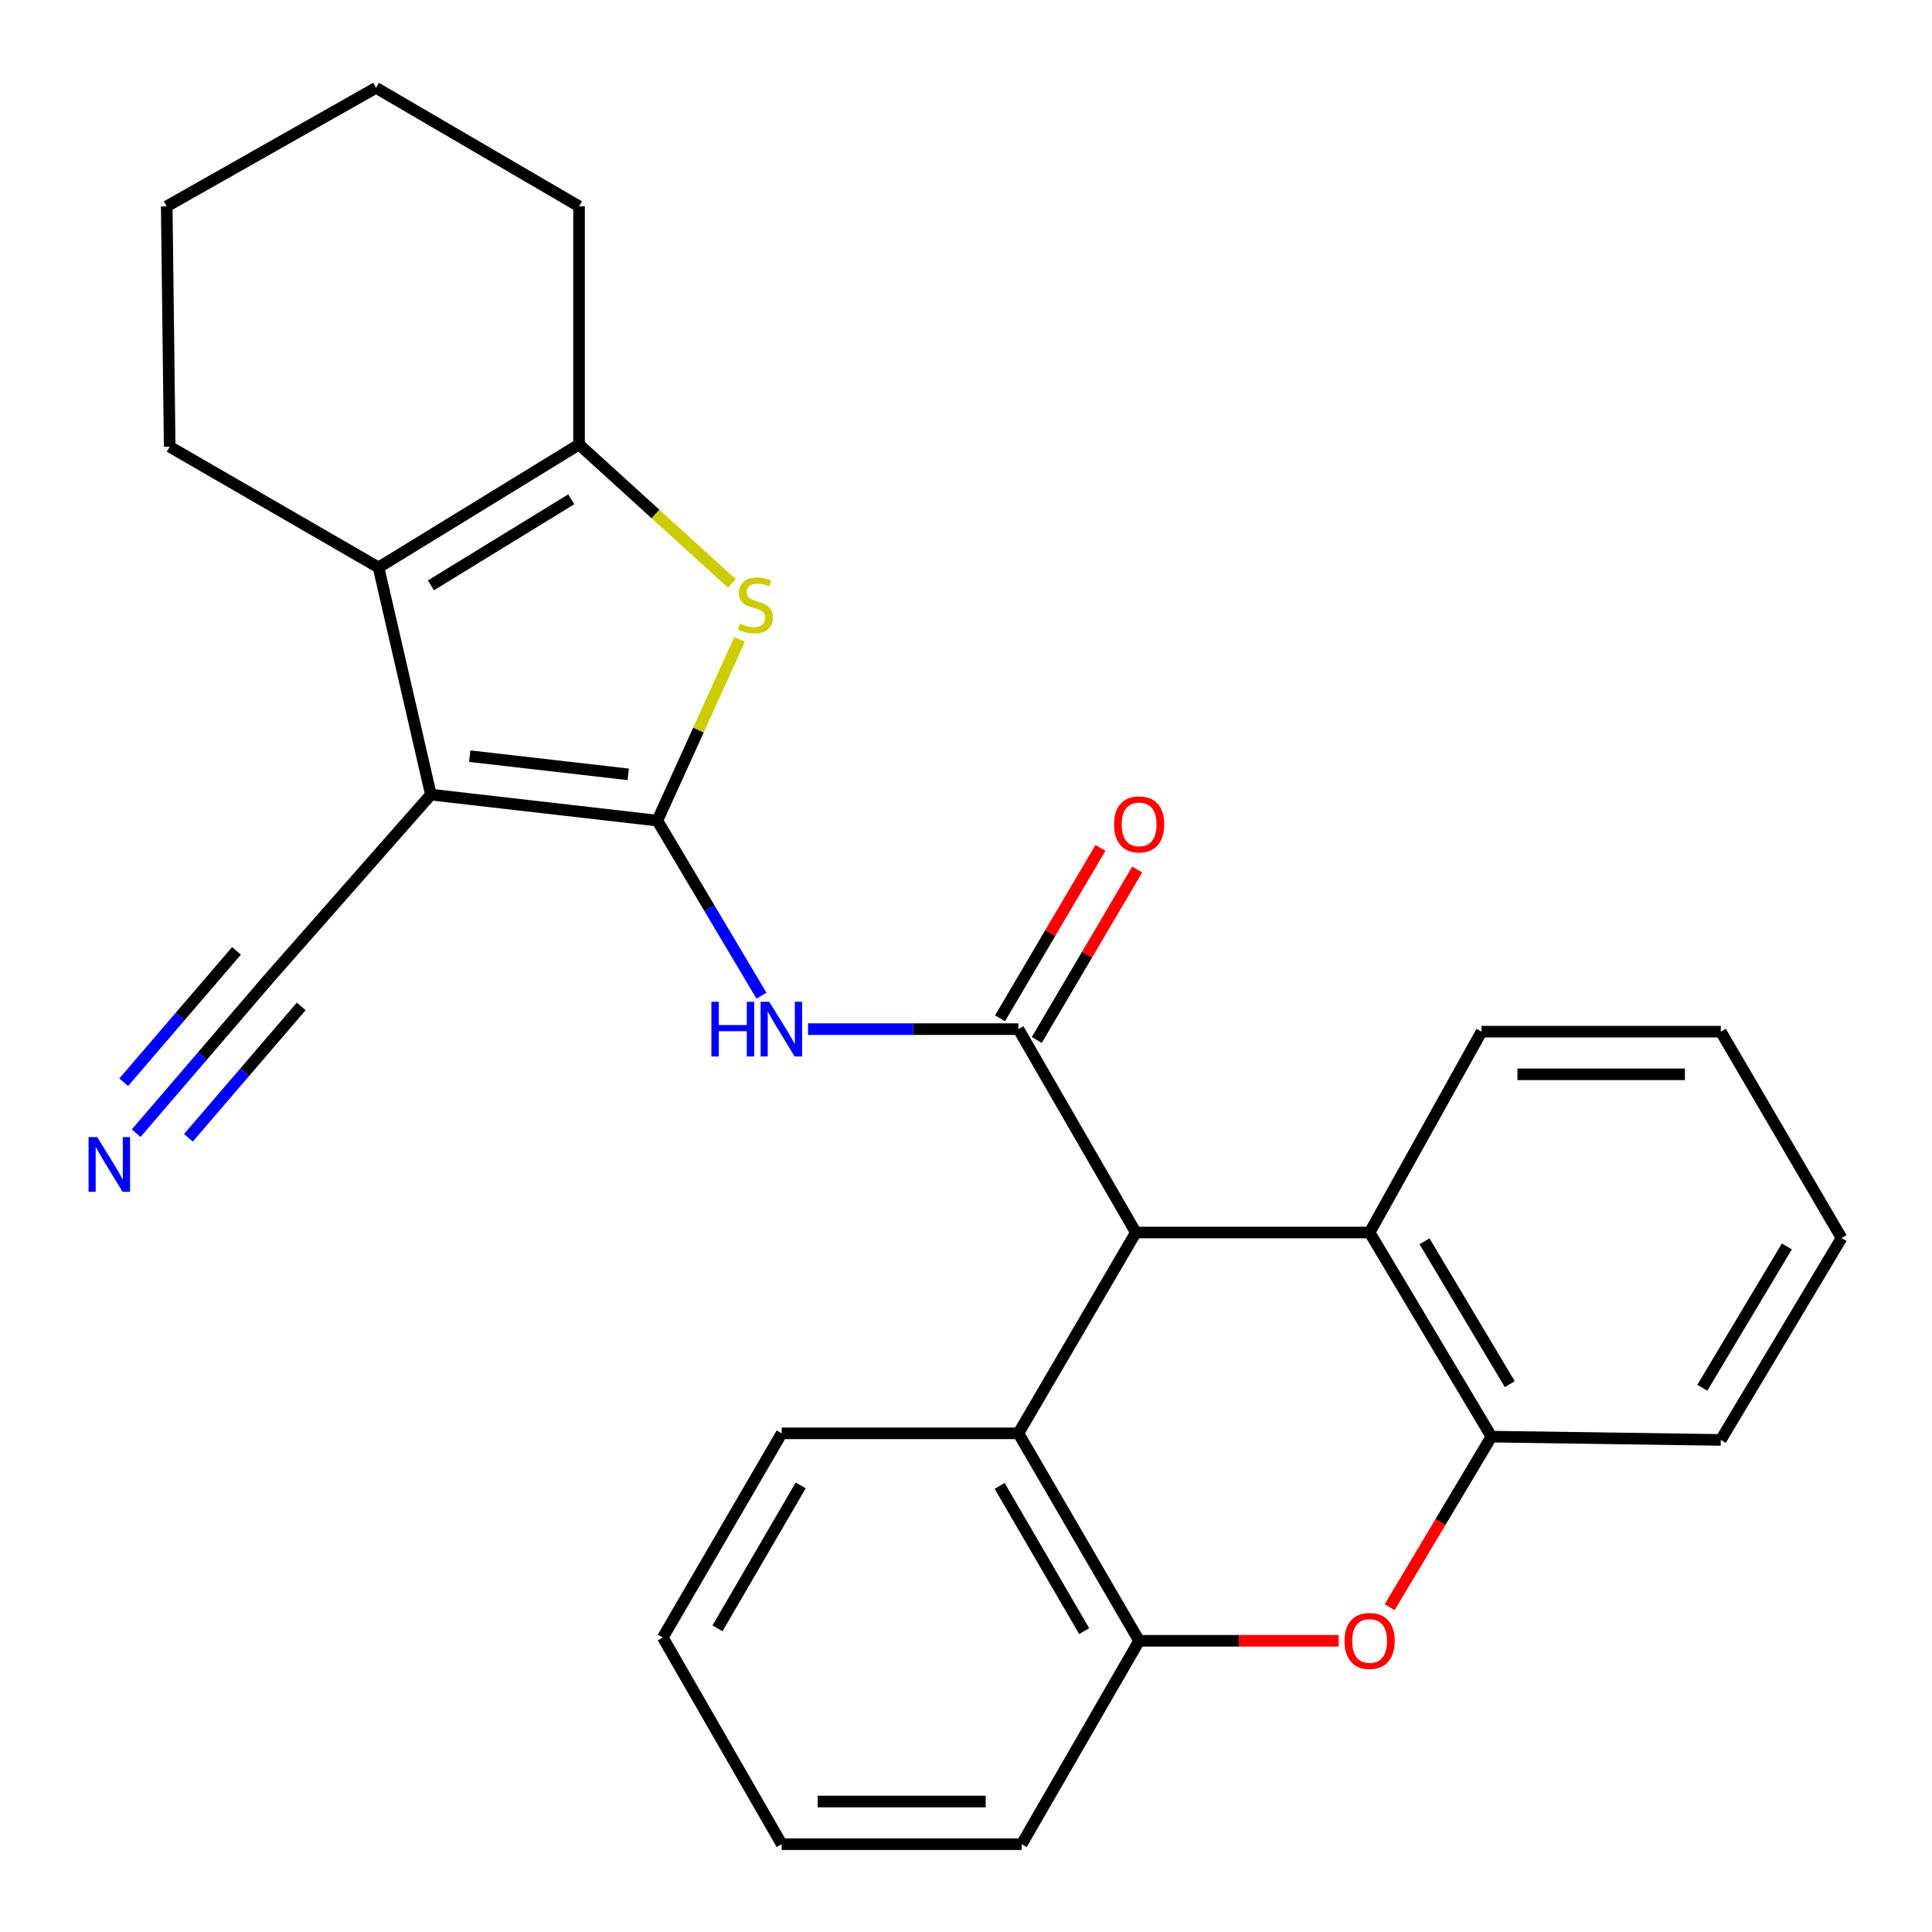 <?xml version='1.0' encoding='iso-8859-1'?>
<svg version='1.1' baseProfile='full'
              xmlns='http://www.w3.org/2000/svg'
                      xmlns:rdkit='http://www.rdkit.org/xml'
                      xmlns:xlink='http://www.w3.org/1999/xlink'
                  xml:space='preserve'
width='1000px' height='1000px' viewBox='0 0 1000 1000'>
<!-- END OF HEADER -->
<rect style='opacity:1.0;fill:#FFFFFF;stroke:none' width='1000' height='1000' x='0' y='0'> </rect>
<path class='bond-0' d='M 340.238,424.747 L 223.024,411.296' style='fill:none;fill-rule:evenodd;stroke:#000000;stroke-width:6px;stroke-linecap:butt;stroke-linejoin:miter;stroke-opacity:1' />
<path class='bond-0' d='M 325.172,400.802 L 243.123,391.385' style='fill:none;fill-rule:evenodd;stroke:#000000;stroke-width:6px;stroke-linecap:butt;stroke-linejoin:miter;stroke-opacity:1' />
<path class='bond-2' d='M 340.238,424.747 L 361.528,377.855' style='fill:none;fill-rule:evenodd;stroke:#000000;stroke-width:6px;stroke-linecap:butt;stroke-linejoin:miter;stroke-opacity:1' />
<path class='bond-2' d='M 361.528,377.855 L 382.818,330.962' style='fill:none;fill-rule:evenodd;stroke:#CCCC00;stroke-width:6px;stroke-linecap:butt;stroke-linejoin:miter;stroke-opacity:1' />
<path class='bond-4' d='M 340.238,424.747 L 367.19,470.063' style='fill:none;fill-rule:evenodd;stroke:#000000;stroke-width:6px;stroke-linecap:butt;stroke-linejoin:miter;stroke-opacity:1' />
<path class='bond-4' d='M 367.19,470.063 L 394.141,515.379' style='fill:none;fill-rule:evenodd;stroke:#0000FF;stroke-width:6px;stroke-linecap:butt;stroke-linejoin:miter;stroke-opacity:1' />
<path class='bond-3' d='M 223.024,411.296 L 195.937,293.714' style='fill:none;fill-rule:evenodd;stroke:#000000;stroke-width:6px;stroke-linecap:butt;stroke-linejoin:miter;stroke-opacity:1' />
<path class='bond-12' d='M 223.024,411.296 L 139.151,506.548' style='fill:none;fill-rule:evenodd;stroke:#000000;stroke-width:6px;stroke-linecap:butt;stroke-linejoin:miter;stroke-opacity:1' />
<path class='bond-1' d='M 527.125,532.679 L 472.682,532.679' style='fill:none;fill-rule:evenodd;stroke:#000000;stroke-width:6px;stroke-linecap:butt;stroke-linejoin:miter;stroke-opacity:1' />
<path class='bond-1' d='M 472.682,532.679 L 418.238,532.679' style='fill:none;fill-rule:evenodd;stroke:#0000FF;stroke-width:6px;stroke-linecap:butt;stroke-linejoin:miter;stroke-opacity:1' />
<path class='bond-6' d='M 527.125,532.679 L 587.909,637.949' style='fill:none;fill-rule:evenodd;stroke:#000000;stroke-width:6px;stroke-linecap:butt;stroke-linejoin:miter;stroke-opacity:1' />
<path class='bond-14' d='M 536.634,538.281 L 562.623,494.172' style='fill:none;fill-rule:evenodd;stroke:#000000;stroke-width:6px;stroke-linecap:butt;stroke-linejoin:miter;stroke-opacity:1' />
<path class='bond-14' d='M 562.623,494.172 L 588.612,450.063' style='fill:none;fill-rule:evenodd;stroke:#FF0000;stroke-width:6px;stroke-linecap:butt;stroke-linejoin:miter;stroke-opacity:1' />
<path class='bond-14' d='M 517.617,527.076 L 543.606,482.967' style='fill:none;fill-rule:evenodd;stroke:#000000;stroke-width:6px;stroke-linecap:butt;stroke-linejoin:miter;stroke-opacity:1' />
<path class='bond-14' d='M 543.606,482.967 L 569.595,438.858' style='fill:none;fill-rule:evenodd;stroke:#FF0000;stroke-width:6px;stroke-linecap:butt;stroke-linejoin:miter;stroke-opacity:1' />
<path class='bond-5' d='M 378.804,301.96 L 339.258,266.017' style='fill:none;fill-rule:evenodd;stroke:#CCCC00;stroke-width:6px;stroke-linecap:butt;stroke-linejoin:miter;stroke-opacity:1' />
<path class='bond-5' d='M 339.258,266.017 L 299.712,230.073' style='fill:none;fill-rule:evenodd;stroke:#000000;stroke-width:6px;stroke-linecap:butt;stroke-linejoin:miter;stroke-opacity:1' />
<path class='bond-15' d='M 195.937,293.714 L 87.822,231.214' style='fill:none;fill-rule:evenodd;stroke:#000000;stroke-width:6px;stroke-linecap:butt;stroke-linejoin:miter;stroke-opacity:1' />
<path class='bond-27' d='M 195.937,293.714 L 299.712,230.073' style='fill:none;fill-rule:evenodd;stroke:#000000;stroke-width:6px;stroke-linecap:butt;stroke-linejoin:miter;stroke-opacity:1' />
<path class='bond-27' d='M 223.042,302.983 L 295.684,258.435' style='fill:none;fill-rule:evenodd;stroke:#000000;stroke-width:6px;stroke-linecap:butt;stroke-linejoin:miter;stroke-opacity:1' />
<path class='bond-16' d='M 299.712,230.073 L 299.712,106.802' style='fill:none;fill-rule:evenodd;stroke:#000000;stroke-width:6px;stroke-linecap:butt;stroke-linejoin:miter;stroke-opacity:1' />
<path class='bond-8' d='M 587.909,637.949 L 527.125,741.895' style='fill:none;fill-rule:evenodd;stroke:#000000;stroke-width:6px;stroke-linecap:butt;stroke-linejoin:miter;stroke-opacity:1' />
<path class='bond-9' d='M 587.909,637.949 L 708.912,637.949' style='fill:none;fill-rule:evenodd;stroke:#000000;stroke-width:6px;stroke-linecap:butt;stroke-linejoin:miter;stroke-opacity:1' />
<path class='bond-7' d='M 719.291,831.879 L 745.627,787.739' style='fill:none;fill-rule:evenodd;stroke:#FF0000;stroke-width:6px;stroke-linecap:butt;stroke-linejoin:miter;stroke-opacity:1' />
<path class='bond-7' d='M 745.627,787.739 L 771.964,743.6' style='fill:none;fill-rule:evenodd;stroke:#000000;stroke-width:6px;stroke-linecap:butt;stroke-linejoin:miter;stroke-opacity:1' />
<path class='bond-29' d='M 692.929,849.275 L 641.271,849.275' style='fill:none;fill-rule:evenodd;stroke:#FF0000;stroke-width:6px;stroke-linecap:butt;stroke-linejoin:miter;stroke-opacity:1' />
<path class='bond-29' d='M 641.271,849.275 L 589.613,849.275' style='fill:none;fill-rule:evenodd;stroke:#000000;stroke-width:6px;stroke-linecap:butt;stroke-linejoin:miter;stroke-opacity:1' />
<path class='bond-10' d='M 527.125,741.895 L 589.613,849.275' style='fill:none;fill-rule:evenodd;stroke:#000000;stroke-width:6px;stroke-linecap:butt;stroke-linejoin:miter;stroke-opacity:1' />
<path class='bond-10' d='M 517.422,769.104 L 561.163,844.269' style='fill:none;fill-rule:evenodd;stroke:#000000;stroke-width:6px;stroke-linecap:butt;stroke-linejoin:miter;stroke-opacity:1' />
<path class='bond-17' d='M 527.125,741.895 L 404.602,741.895' style='fill:none;fill-rule:evenodd;stroke:#000000;stroke-width:6px;stroke-linecap:butt;stroke-linejoin:miter;stroke-opacity:1' />
<path class='bond-11' d='M 708.912,637.949 L 771.964,743.6' style='fill:none;fill-rule:evenodd;stroke:#000000;stroke-width:6px;stroke-linecap:butt;stroke-linejoin:miter;stroke-opacity:1' />
<path class='bond-11' d='M 737.323,642.486 L 781.459,716.441' style='fill:none;fill-rule:evenodd;stroke:#000000;stroke-width:6px;stroke-linecap:butt;stroke-linejoin:miter;stroke-opacity:1' />
<path class='bond-18' d='M 708.912,637.949 L 766.85,533.991' style='fill:none;fill-rule:evenodd;stroke:#000000;stroke-width:6px;stroke-linecap:butt;stroke-linejoin:miter;stroke-opacity:1' />
<path class='bond-19' d='M 589.613,849.275 L 528.83,954.545' style='fill:none;fill-rule:evenodd;stroke:#000000;stroke-width:6px;stroke-linecap:butt;stroke-linejoin:miter;stroke-opacity:1' />
<path class='bond-20' d='M 771.964,743.6 L 890.686,745.304' style='fill:none;fill-rule:evenodd;stroke:#000000;stroke-width:6px;stroke-linecap:butt;stroke-linejoin:miter;stroke-opacity:1' />
<path class='bond-13' d='M 139.151,506.548 L 104.819,546.539' style='fill:none;fill-rule:evenodd;stroke:#000000;stroke-width:6px;stroke-linecap:butt;stroke-linejoin:miter;stroke-opacity:1' />
<path class='bond-13' d='M 104.819,546.539 L 70.487,586.53' style='fill:none;fill-rule:evenodd;stroke:#0000FF;stroke-width:6px;stroke-linecap:butt;stroke-linejoin:miter;stroke-opacity:1' />
<path class='bond-13' d='M 122.404,492.171 L 93.222,526.163' style='fill:none;fill-rule:evenodd;stroke:#000000;stroke-width:6px;stroke-linecap:butt;stroke-linejoin:miter;stroke-opacity:1' />
<path class='bond-13' d='M 93.222,526.163 L 64.04,560.156' style='fill:none;fill-rule:evenodd;stroke:#0000FF;stroke-width:6px;stroke-linecap:butt;stroke-linejoin:miter;stroke-opacity:1' />
<path class='bond-13' d='M 155.898,520.925 L 126.716,554.918' style='fill:none;fill-rule:evenodd;stroke:#000000;stroke-width:6px;stroke-linecap:butt;stroke-linejoin:miter;stroke-opacity:1' />
<path class='bond-13' d='M 126.716,554.918 L 97.534,588.91' style='fill:none;fill-rule:evenodd;stroke:#0000FF;stroke-width:6px;stroke-linecap:butt;stroke-linejoin:miter;stroke-opacity:1' />
<path class='bond-21' d='M 87.822,231.214 L 86.301,106.802' style='fill:none;fill-rule:evenodd;stroke:#000000;stroke-width:6px;stroke-linecap:butt;stroke-linejoin:miter;stroke-opacity:1' />
<path class='bond-22' d='M 299.712,106.802 L 194.625,45.455' style='fill:none;fill-rule:evenodd;stroke:#000000;stroke-width:6px;stroke-linecap:butt;stroke-linejoin:miter;stroke-opacity:1' />
<path class='bond-24' d='M 404.602,741.895 L 343.071,847.571' style='fill:none;fill-rule:evenodd;stroke:#000000;stroke-width:6px;stroke-linecap:butt;stroke-linejoin:miter;stroke-opacity:1' />
<path class='bond-24' d='M 414.446,768.853 L 371.374,842.825' style='fill:none;fill-rule:evenodd;stroke:#000000;stroke-width:6px;stroke-linecap:butt;stroke-linejoin:miter;stroke-opacity:1' />
<path class='bond-23' d='M 766.85,533.991 L 890.686,533.991' style='fill:none;fill-rule:evenodd;stroke:#000000;stroke-width:6px;stroke-linecap:butt;stroke-linejoin:miter;stroke-opacity:1' />
<path class='bond-23' d='M 785.426,556.063 L 872.11,556.063' style='fill:none;fill-rule:evenodd;stroke:#000000;stroke-width:6px;stroke-linecap:butt;stroke-linejoin:miter;stroke-opacity:1' />
<path class='bond-31' d='M 528.83,954.545 L 404.602,954.545' style='fill:none;fill-rule:evenodd;stroke:#000000;stroke-width:6px;stroke-linecap:butt;stroke-linejoin:miter;stroke-opacity:1' />
<path class='bond-31' d='M 510.196,932.474 L 423.236,932.474' style='fill:none;fill-rule:evenodd;stroke:#000000;stroke-width:6px;stroke-linecap:butt;stroke-linejoin:miter;stroke-opacity:1' />
<path class='bond-30' d='M 890.686,745.304 L 953.186,640.794' style='fill:none;fill-rule:evenodd;stroke:#000000;stroke-width:6px;stroke-linecap:butt;stroke-linejoin:miter;stroke-opacity:1' />
<path class='bond-30' d='M 881.118,718.299 L 924.868,645.142' style='fill:none;fill-rule:evenodd;stroke:#000000;stroke-width:6px;stroke-linecap:butt;stroke-linejoin:miter;stroke-opacity:1' />
<path class='bond-28' d='M 86.301,106.802 L 194.625,45.455' style='fill:none;fill-rule:evenodd;stroke:#000000;stroke-width:6px;stroke-linecap:butt;stroke-linejoin:miter;stroke-opacity:1' />
<path class='bond-25' d='M 890.686,533.991 L 953.186,640.794' style='fill:none;fill-rule:evenodd;stroke:#000000;stroke-width:6px;stroke-linecap:butt;stroke-linejoin:miter;stroke-opacity:1' />
<path class='bond-26' d='M 343.071,847.571 L 404.602,954.545' style='fill:none;fill-rule:evenodd;stroke:#000000;stroke-width:6px;stroke-linecap:butt;stroke-linejoin:miter;stroke-opacity:1' />
<path  class='atom-3' d='M 382.966 322.735
Q 383.286 322.855, 384.606 323.415
Q 385.926 323.975, 387.366 324.335
Q 388.846 324.655, 390.286 324.655
Q 392.966 324.655, 394.526 323.375
Q 396.086 322.055, 396.086 319.775
Q 396.086 318.215, 395.286 317.255
Q 394.526 316.295, 393.326 315.775
Q 392.126 315.255, 390.126 314.655
Q 387.606 313.895, 386.086 313.175
Q 384.606 312.455, 383.526 310.935
Q 382.486 309.415, 382.486 306.855
Q 382.486 303.295, 384.886 301.095
Q 387.326 298.895, 392.126 298.895
Q 395.406 298.895, 399.126 300.455
L 398.206 303.535
Q 394.806 302.135, 392.246 302.135
Q 389.486 302.135, 387.966 303.295
Q 386.446 304.415, 386.486 306.375
Q 386.486 307.895, 387.246 308.815
Q 388.046 309.735, 389.166 310.255
Q 390.326 310.775, 392.246 311.375
Q 394.806 312.175, 396.326 312.975
Q 397.846 313.775, 398.926 315.415
Q 400.046 317.015, 400.046 319.775
Q 400.046 323.695, 397.406 325.815
Q 394.806 327.895, 390.446 327.895
Q 387.926 327.895, 386.006 327.335
Q 384.126 326.815, 381.886 325.895
L 382.966 322.735
' fill='#CCCC00'/>
<path  class='atom-5' d='M 368.21 518.519
L 372.05 518.519
L 372.05 530.559
L 386.53 530.559
L 386.53 518.519
L 390.37 518.519
L 390.37 546.839
L 386.53 546.839
L 386.53 533.759
L 372.05 533.759
L 372.05 546.839
L 368.21 546.839
L 368.21 518.519
' fill='#0000FF'/>
<path  class='atom-5' d='M 398.17 518.519
L 407.45 533.519
Q 408.37 534.999, 409.85 537.679
Q 411.33 540.359, 411.41 540.519
L 411.41 518.519
L 415.17 518.519
L 415.17 546.839
L 411.29 546.839
L 401.33 530.439
Q 400.17 528.519, 398.93 526.319
Q 397.73 524.119, 397.37 523.439
L 397.37 546.839
L 393.69 546.839
L 393.69 518.519
L 398.17 518.519
' fill='#0000FF'/>
<path  class='atom-8' d='M 695.912 849.355
Q 695.912 842.555, 699.272 838.755
Q 702.632 834.955, 708.912 834.955
Q 715.192 834.955, 718.552 838.755
Q 721.912 842.555, 721.912 849.355
Q 721.912 856.235, 718.512 860.155
Q 715.112 864.035, 708.912 864.035
Q 702.672 864.035, 699.272 860.155
Q 695.912 856.275, 695.912 849.355
M 708.912 860.835
Q 713.232 860.835, 715.552 857.955
Q 717.912 855.035, 717.912 849.355
Q 717.912 843.795, 715.552 840.995
Q 713.232 838.155, 708.912 838.155
Q 704.592 838.155, 702.232 840.955
Q 699.912 843.755, 699.912 849.355
Q 699.912 855.075, 702.232 857.955
Q 704.592 860.835, 708.912 860.835
' fill='#FF0000'/>
<path  class='atom-14' d='M 50.318 588.572
L 59.598 603.572
Q 60.518 605.052, 61.998 607.732
Q 63.478 610.412, 63.558 610.572
L 63.558 588.572
L 67.318 588.572
L 67.318 616.892
L 63.438 616.892
L 53.478 600.492
Q 52.318 598.572, 51.078 596.372
Q 49.878 594.172, 49.518 593.492
L 49.518 616.892
L 45.838 616.892
L 45.838 588.572
L 50.318 588.572
' fill='#0000FF'/>
<path  class='atom-15' d='M 576.613 426.703
Q 576.613 419.903, 579.973 416.103
Q 583.333 412.303, 589.613 412.303
Q 595.893 412.303, 599.253 416.103
Q 602.613 419.903, 602.613 426.703
Q 602.613 433.583, 599.213 437.503
Q 595.813 441.383, 589.613 441.383
Q 583.373 441.383, 579.973 437.503
Q 576.613 433.623, 576.613 426.703
M 589.613 438.183
Q 593.933 438.183, 596.253 435.303
Q 598.613 432.383, 598.613 426.703
Q 598.613 421.143, 596.253 418.343
Q 593.933 415.503, 589.613 415.503
Q 585.293 415.503, 582.933 418.303
Q 580.613 421.103, 580.613 426.703
Q 580.613 432.423, 582.933 435.303
Q 585.293 438.183, 589.613 438.183
' fill='#FF0000'/>
</svg>
